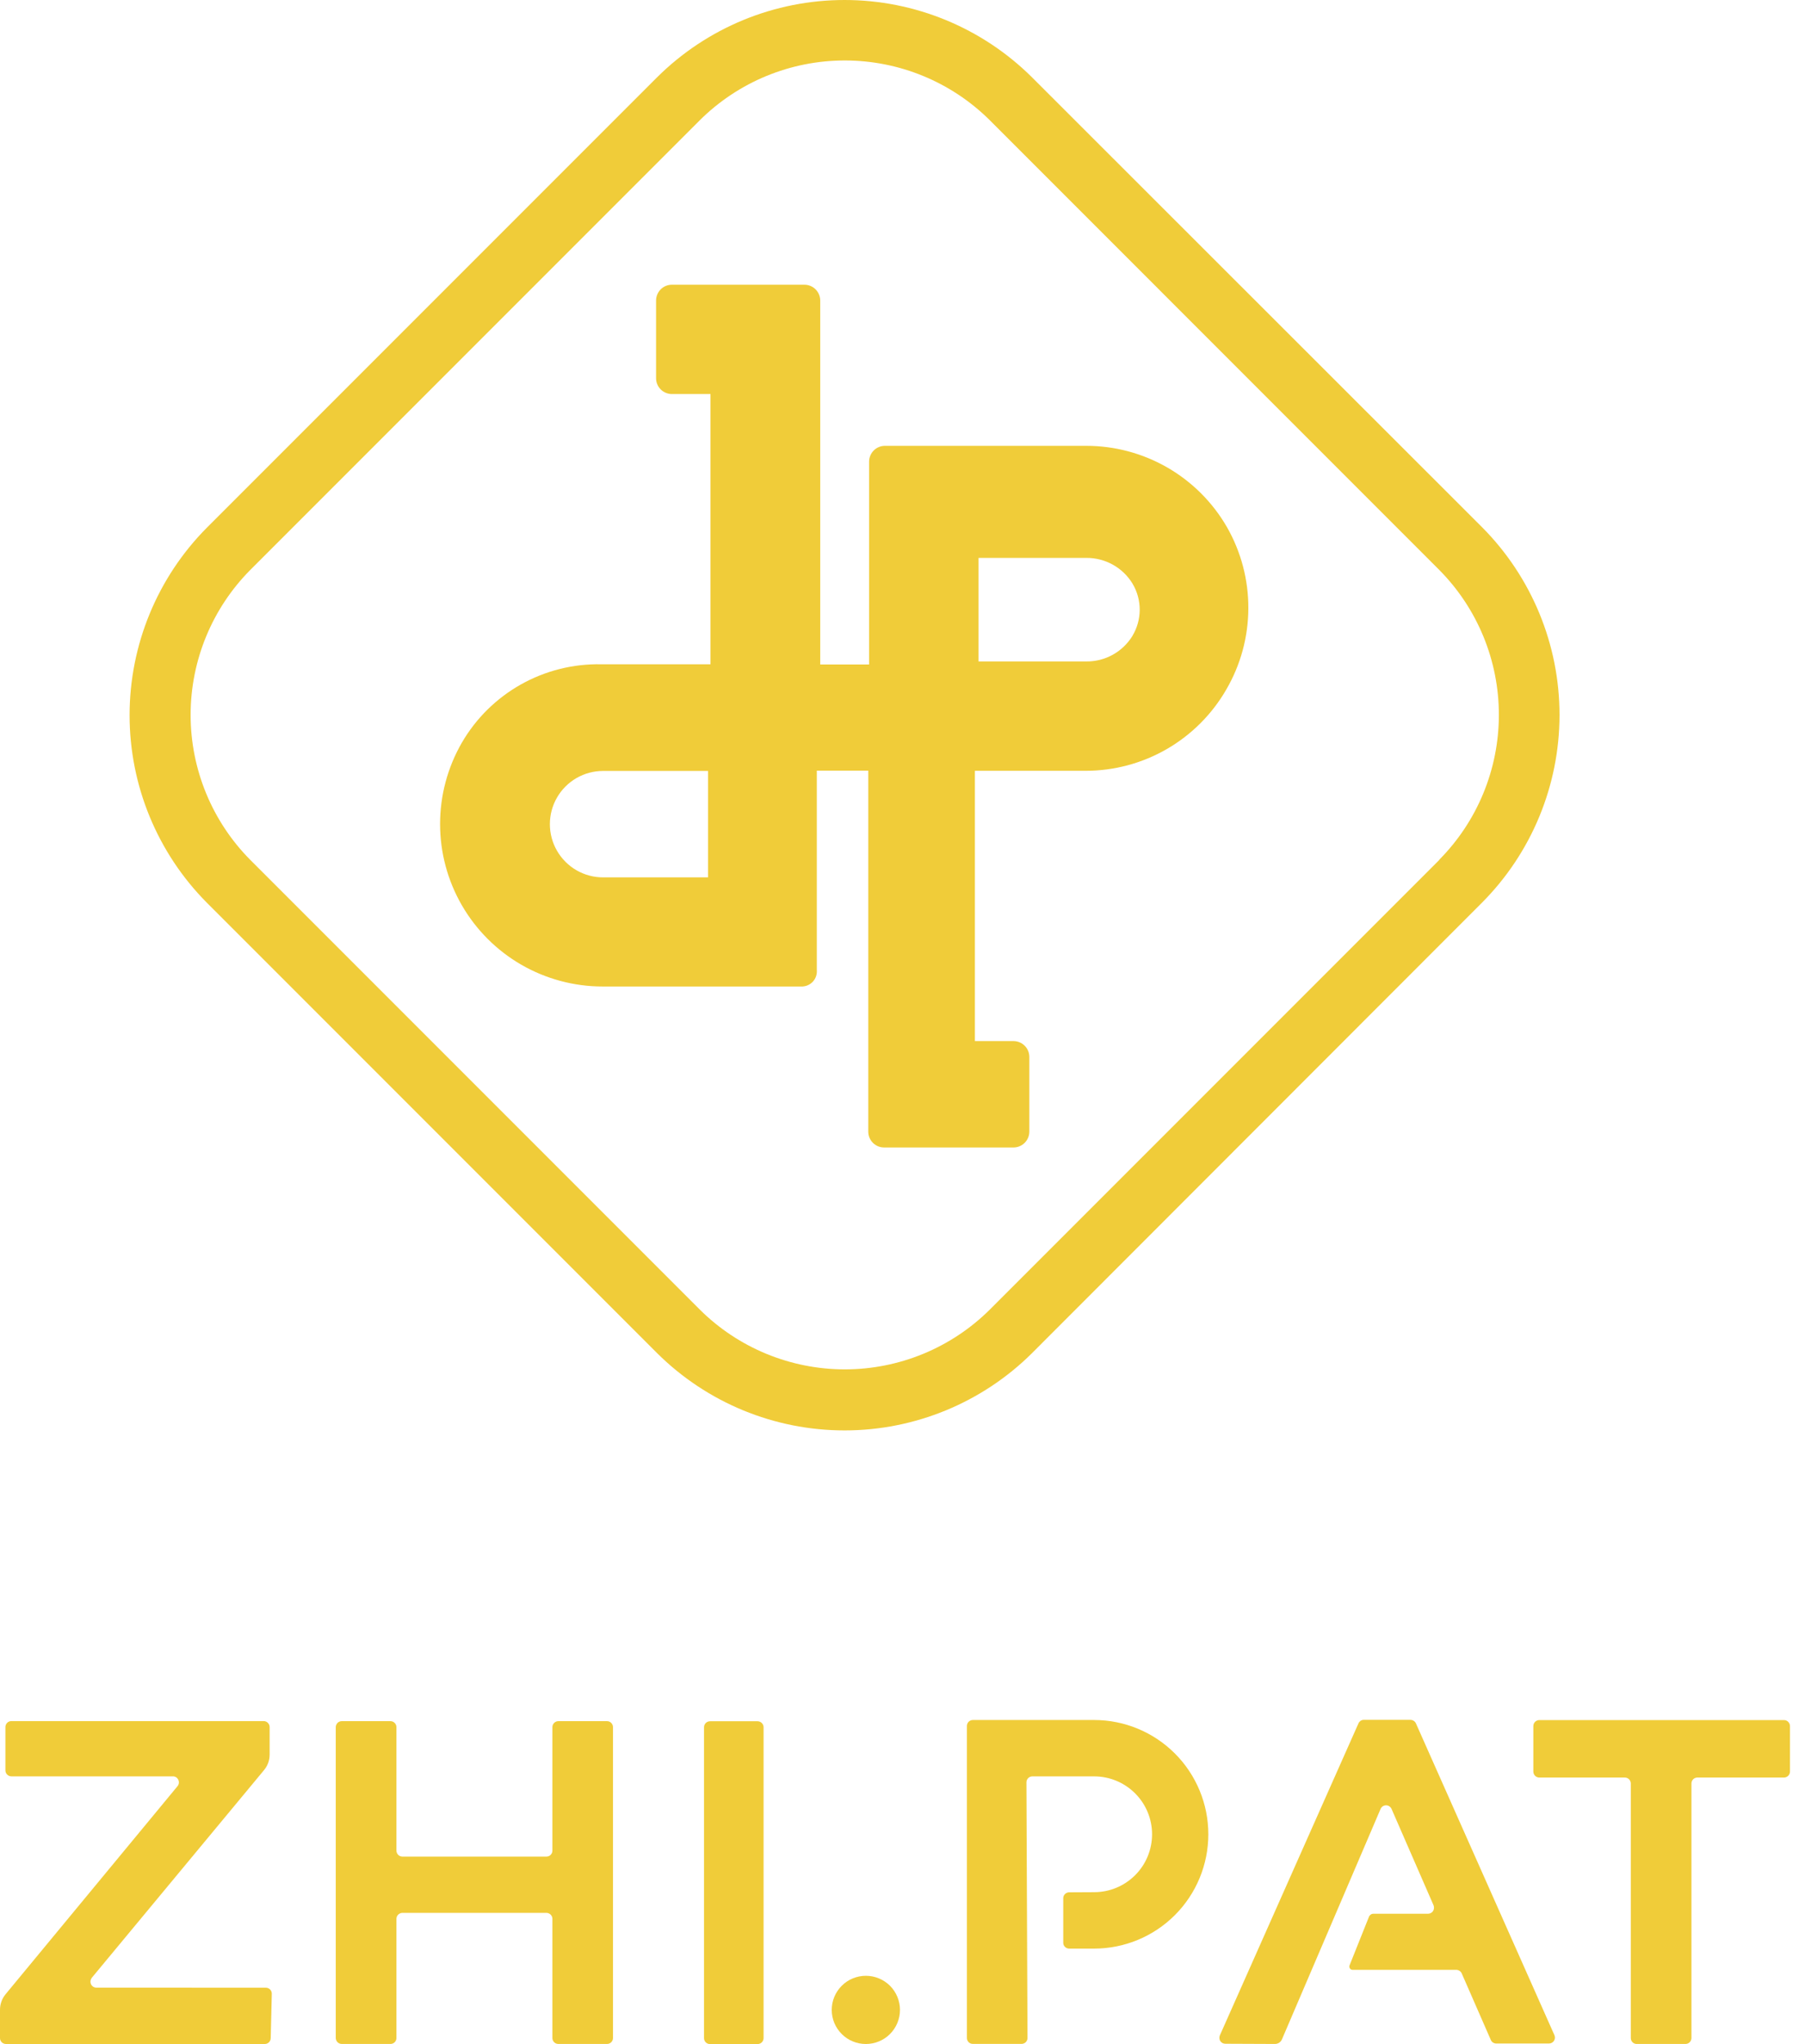 <svg width="53" height="60" viewBox="0 0 53 60" fill="none" xmlns="http://www.w3.org/2000/svg">
<path d="M7.805 58.344C7.852 58.344 7.897 58.362 7.93 58.395C7.946 58.411 7.959 58.431 7.968 58.452C7.977 58.473 7.981 58.496 7.981 58.519L7.949 59.824C7.948 59.87 7.93 59.914 7.897 59.946C7.865 59.978 7.821 59.996 7.775 59.996H0.176C0.129 59.996 0.085 59.978 0.052 59.946C0.019 59.913 0 59.869 0 59.823V58.99C0 58.824 0.058 58.663 0.164 58.535L5.212 52.429C5.234 52.403 5.248 52.371 5.252 52.338C5.256 52.304 5.25 52.27 5.235 52.24C5.221 52.21 5.199 52.184 5.171 52.166C5.142 52.149 5.11 52.139 5.076 52.14H0.334C0.288 52.14 0.243 52.121 0.21 52.088C0.177 52.056 0.159 52.011 0.159 51.964V50.693C0.159 50.647 0.177 50.602 0.21 50.569C0.243 50.536 0.288 50.518 0.334 50.518H7.743C7.789 50.518 7.834 50.537 7.866 50.57C7.899 50.603 7.917 50.647 7.917 50.693V51.5C7.918 51.666 7.86 51.827 7.754 51.955L2.695 58.053C2.675 58.08 2.662 58.111 2.658 58.144C2.654 58.178 2.659 58.211 2.672 58.242C2.687 58.272 2.709 58.297 2.737 58.315C2.765 58.333 2.798 58.342 2.831 58.342L7.805 58.344Z" fill="#F0CC39"/>
<path d="M16.059 56.147H11.816C11.793 56.147 11.77 56.152 11.749 56.161C11.727 56.17 11.708 56.183 11.692 56.199C11.675 56.215 11.662 56.235 11.654 56.256C11.645 56.277 11.64 56.3 11.64 56.323V59.821C11.64 59.867 11.622 59.911 11.589 59.944C11.557 59.976 11.513 59.995 11.466 59.995H10.035C9.989 59.995 9.944 59.976 9.911 59.944C9.879 59.911 9.86 59.867 9.859 59.821V50.695C9.859 50.672 9.864 50.649 9.873 50.628C9.882 50.607 9.895 50.587 9.911 50.571C9.927 50.555 9.946 50.542 9.968 50.533C9.989 50.524 10.012 50.52 10.035 50.52H11.466C11.513 50.52 11.557 50.539 11.589 50.572C11.622 50.605 11.64 50.649 11.64 50.695V54.319C11.64 54.342 11.645 54.365 11.654 54.386C11.662 54.408 11.675 54.427 11.692 54.444C11.708 54.46 11.727 54.473 11.749 54.482C11.77 54.49 11.793 54.495 11.816 54.495H16.044C16.067 54.495 16.09 54.49 16.112 54.482C16.133 54.473 16.152 54.46 16.169 54.444C16.185 54.427 16.198 54.408 16.207 54.386C16.215 54.365 16.22 54.342 16.22 54.319V50.695C16.22 50.649 16.238 50.605 16.271 50.572C16.303 50.539 16.348 50.52 16.394 50.52H17.825C17.872 50.52 17.916 50.539 17.948 50.572C17.981 50.605 17.999 50.649 17.999 50.695V59.821C17.999 59.867 17.981 59.911 17.948 59.944C17.916 59.976 17.871 59.995 17.825 59.995H16.394C16.348 59.995 16.303 59.976 16.271 59.944C16.238 59.911 16.22 59.867 16.22 59.821V56.323C16.22 56.3 16.215 56.277 16.207 56.256C16.198 56.235 16.185 56.215 16.169 56.199C16.152 56.183 16.133 56.17 16.112 56.161C16.09 56.152 16.067 56.147 16.044 56.147" fill="#F0CC39"/>
<path d="M22.421 59.84V50.699C22.421 50.653 22.402 50.608 22.369 50.575C22.336 50.542 22.292 50.523 22.245 50.523H20.846C20.799 50.524 20.755 50.543 20.723 50.575C20.69 50.608 20.672 50.653 20.672 50.699V59.825C20.672 59.871 20.69 59.915 20.723 59.947C20.755 59.98 20.8 59.998 20.846 59.998H22.245C22.291 59.998 22.336 59.98 22.369 59.948C22.401 59.915 22.42 59.871 22.421 59.825" fill="#F0CC39"/>
<path d="M48.06 59.995C48.037 59.996 48.014 59.991 47.993 59.983C47.972 59.974 47.953 59.961 47.936 59.945C47.92 59.929 47.907 59.91 47.898 59.889C47.889 59.867 47.885 59.845 47.885 59.822V52.349C47.885 52.325 47.88 52.303 47.871 52.282C47.862 52.26 47.849 52.241 47.833 52.225C47.817 52.209 47.797 52.196 47.776 52.188C47.755 52.179 47.732 52.175 47.709 52.175H45.197C45.151 52.174 45.107 52.156 45.074 52.123C45.042 52.09 45.023 52.045 45.023 51.999V50.664C45.023 50.618 45.042 50.573 45.074 50.54C45.107 50.508 45.151 50.489 45.197 50.488H52.383C52.43 50.488 52.474 50.507 52.507 50.54C52.54 50.573 52.559 50.617 52.559 50.664V51.999C52.559 52.046 52.54 52.09 52.507 52.123C52.474 52.156 52.43 52.175 52.383 52.175H49.839C49.816 52.175 49.794 52.179 49.773 52.188C49.752 52.197 49.733 52.209 49.716 52.226C49.7 52.242 49.688 52.261 49.679 52.282C49.67 52.303 49.666 52.326 49.666 52.349V59.822C49.665 59.868 49.646 59.912 49.613 59.945C49.581 59.977 49.536 59.995 49.49 59.995H48.043" fill="#F0CC39"/>
<path d="M25.425 57.994C25.293 57.994 25.163 58.02 25.041 58.07C24.919 58.12 24.809 58.194 24.716 58.287C24.623 58.38 24.549 58.49 24.498 58.612C24.448 58.733 24.422 58.864 24.422 58.995C24.422 59.127 24.448 59.257 24.498 59.379C24.549 59.5 24.623 59.611 24.716 59.703C24.809 59.797 24.919 59.87 25.041 59.92C25.163 59.971 25.293 59.996 25.425 59.996C25.69 59.996 25.945 59.891 26.133 59.703C26.32 59.515 26.426 59.261 26.426 58.995C26.426 58.73 26.32 58.475 26.133 58.287C25.945 58.1 25.69 57.994 25.425 57.994Z" fill="#F0CC39"/>
<path d="M31.386 55.544C31.363 55.545 31.34 55.551 31.318 55.561C31.297 55.571 31.279 55.586 31.263 55.603C31.247 55.621 31.236 55.641 31.228 55.664C31.221 55.686 31.218 55.709 31.22 55.733V57.008C31.218 57.031 31.221 57.054 31.228 57.077C31.236 57.099 31.247 57.119 31.263 57.137C31.279 57.155 31.297 57.169 31.318 57.179C31.34 57.189 31.363 57.195 31.386 57.196H32.126C33.016 57.196 33.869 56.842 34.498 56.213C35.127 55.584 35.48 54.73 35.48 53.84C35.48 52.951 35.127 52.098 34.498 51.469C33.869 50.84 33.016 50.486 32.126 50.486H28.564C28.518 50.487 28.474 50.505 28.441 50.538C28.409 50.571 28.391 50.616 28.391 50.662V59.82C28.391 59.866 28.409 59.91 28.442 59.943C28.474 59.975 28.518 59.993 28.564 59.993H29.996C30.042 59.993 30.086 59.975 30.119 59.943C30.151 59.91 30.17 59.866 30.17 59.82L30.139 52.331V52.315C30.139 52.268 30.158 52.224 30.19 52.192C30.223 52.159 30.267 52.141 30.313 52.141H32.128C32.579 52.141 33.011 52.32 33.33 52.639C33.649 52.957 33.828 53.39 33.828 53.84C33.828 54.291 33.649 54.724 33.33 55.042C33.011 55.361 32.579 55.54 32.128 55.54L31.386 55.544Z" fill="#F0CC39"/>
<path d="M37.437 59.995C37.48 59.995 37.523 59.982 37.56 59.958C37.596 59.934 37.625 59.899 37.642 59.859L40.538 53.096C40.551 53.065 40.574 53.038 40.602 53.019C40.631 53.001 40.664 52.991 40.698 52.99C40.732 52.99 40.765 53 40.794 53.019C40.822 53.037 40.845 53.063 40.859 53.094L42.094 55.927C42.104 55.954 42.108 55.983 42.105 56.012C42.103 56.041 42.094 56.069 42.079 56.093C42.063 56.118 42.041 56.138 42.016 56.151C41.991 56.165 41.962 56.173 41.933 56.173H40.324C40.295 56.173 40.267 56.183 40.244 56.2C40.221 56.218 40.203 56.242 40.194 56.269L39.627 57.687C39.621 57.702 39.619 57.718 39.621 57.734C39.623 57.749 39.628 57.765 39.637 57.778C39.646 57.791 39.658 57.801 39.672 57.809C39.686 57.816 39.702 57.82 39.718 57.819H42.76C42.794 57.82 42.828 57.83 42.856 57.849C42.885 57.867 42.907 57.894 42.921 57.925L43.775 59.878C43.788 59.909 43.81 59.935 43.838 59.953C43.867 59.972 43.9 59.982 43.933 59.982H45.482C45.511 59.982 45.54 59.975 45.566 59.961C45.591 59.947 45.613 59.927 45.629 59.903C45.645 59.878 45.655 59.85 45.657 59.821C45.659 59.792 45.654 59.763 45.642 59.736L41.576 50.586C41.562 50.556 41.54 50.529 41.511 50.511C41.483 50.492 41.45 50.483 41.416 50.482H40.033C40.002 50.484 39.971 50.495 39.946 50.513C39.92 50.532 39.9 50.557 39.888 50.586L35.818 59.744C35.807 59.771 35.803 59.8 35.805 59.829C35.808 59.857 35.816 59.885 35.831 59.91C35.847 59.934 35.869 59.954 35.895 59.968C35.921 59.982 35.949 59.989 35.978 59.989L37.437 59.995Z" fill="#F0CC39"/>
<path d="M43.522 15.479L30.302 2.269C28.839 0.816 26.86 0 24.798 0C22.735 0 20.757 0.816 19.294 2.269L6.074 15.489C4.62 16.952 3.805 18.931 3.805 20.993C3.805 23.055 4.62 25.034 6.074 26.497L19.294 39.717C20.757 41.171 22.736 41.986 24.799 41.986C26.861 41.986 28.84 41.171 30.304 39.717L43.514 26.497C44.971 25.035 45.79 23.055 45.792 20.99C45.793 18.925 44.977 16.944 43.522 15.479ZM42.264 25.239L29.061 38.442C27.929 39.565 26.4 40.194 24.806 40.194C23.212 40.194 21.683 39.565 20.551 38.442L7.348 25.239C6.226 24.108 5.597 22.578 5.597 20.985C5.597 19.391 6.226 17.861 7.348 16.73L20.551 3.527C21.683 2.404 23.212 1.775 24.806 1.775C26.4 1.775 27.929 2.404 29.061 3.527L42.264 16.732C43.385 17.864 44.013 19.394 44.011 20.987C44.01 22.58 43.379 24.109 42.257 25.239H42.264Z" fill="#F0CC39"/>
<path d="M36.027 15.472C35.608 14.746 35.006 14.144 34.281 13.725C33.555 13.306 32.733 13.086 31.895 13.086H25.984C25.923 13.086 25.862 13.098 25.806 13.122C25.75 13.145 25.698 13.179 25.655 13.223C25.612 13.266 25.578 13.317 25.555 13.373C25.531 13.43 25.519 13.49 25.519 13.551V19.504H24.084V8.822C24.084 8.699 24.035 8.581 23.948 8.493C23.861 8.406 23.742 8.357 23.619 8.357H19.729C19.606 8.357 19.487 8.406 19.4 8.493C19.313 8.581 19.264 8.699 19.264 8.822V11.101C19.264 11.225 19.313 11.343 19.4 11.43C19.487 11.517 19.606 11.566 19.729 11.566H20.862V19.498H17.651C16.826 19.482 16.012 19.687 15.292 20.092C14.573 20.497 13.975 21.086 13.561 21.8C13.142 22.526 12.922 23.348 12.922 24.186C12.922 25.023 13.142 25.846 13.561 26.571C13.98 27.296 14.582 27.898 15.307 28.317C16.033 28.735 16.855 28.956 17.693 28.956H23.563C23.622 28.953 23.681 28.938 23.735 28.912C23.788 28.886 23.836 28.85 23.876 28.805C23.915 28.76 23.945 28.707 23.963 28.651C23.982 28.594 23.989 28.534 23.984 28.474V22.62H25.495V33.217C25.495 33.34 25.544 33.458 25.631 33.545C25.718 33.632 25.836 33.681 25.959 33.681H29.759C29.882 33.681 30 33.632 30.087 33.545C30.175 33.458 30.224 33.34 30.224 33.217V31.022C30.224 30.899 30.175 30.781 30.087 30.694C30 30.607 29.882 30.558 29.759 30.558H28.626V22.625H31.876C32.714 22.625 33.537 22.405 34.262 21.986C34.987 21.567 35.59 20.964 36.008 20.238C36.429 19.515 36.652 18.694 36.655 17.858C36.659 17.021 36.442 16.198 36.027 15.472ZM20.79 25.753H17.708C17.434 25.753 17.165 25.681 16.927 25.544C16.69 25.407 16.493 25.21 16.356 24.973C16.218 24.735 16.146 24.466 16.146 24.191C16.146 23.917 16.218 23.647 16.356 23.409C16.493 23.172 16.69 22.975 16.927 22.838C17.165 22.701 17.434 22.629 17.708 22.629H20.79V25.753ZM33.255 18.66C33.114 18.892 32.915 19.084 32.678 19.216C32.44 19.349 32.172 19.417 31.901 19.415H28.733V16.376H31.901C32.172 16.374 32.44 16.443 32.677 16.575C32.915 16.708 33.114 16.899 33.255 17.132C33.393 17.364 33.466 17.63 33.465 17.901C33.464 18.172 33.389 18.437 33.249 18.669L33.255 18.66Z" fill="#F0CC39"/>
</svg>
